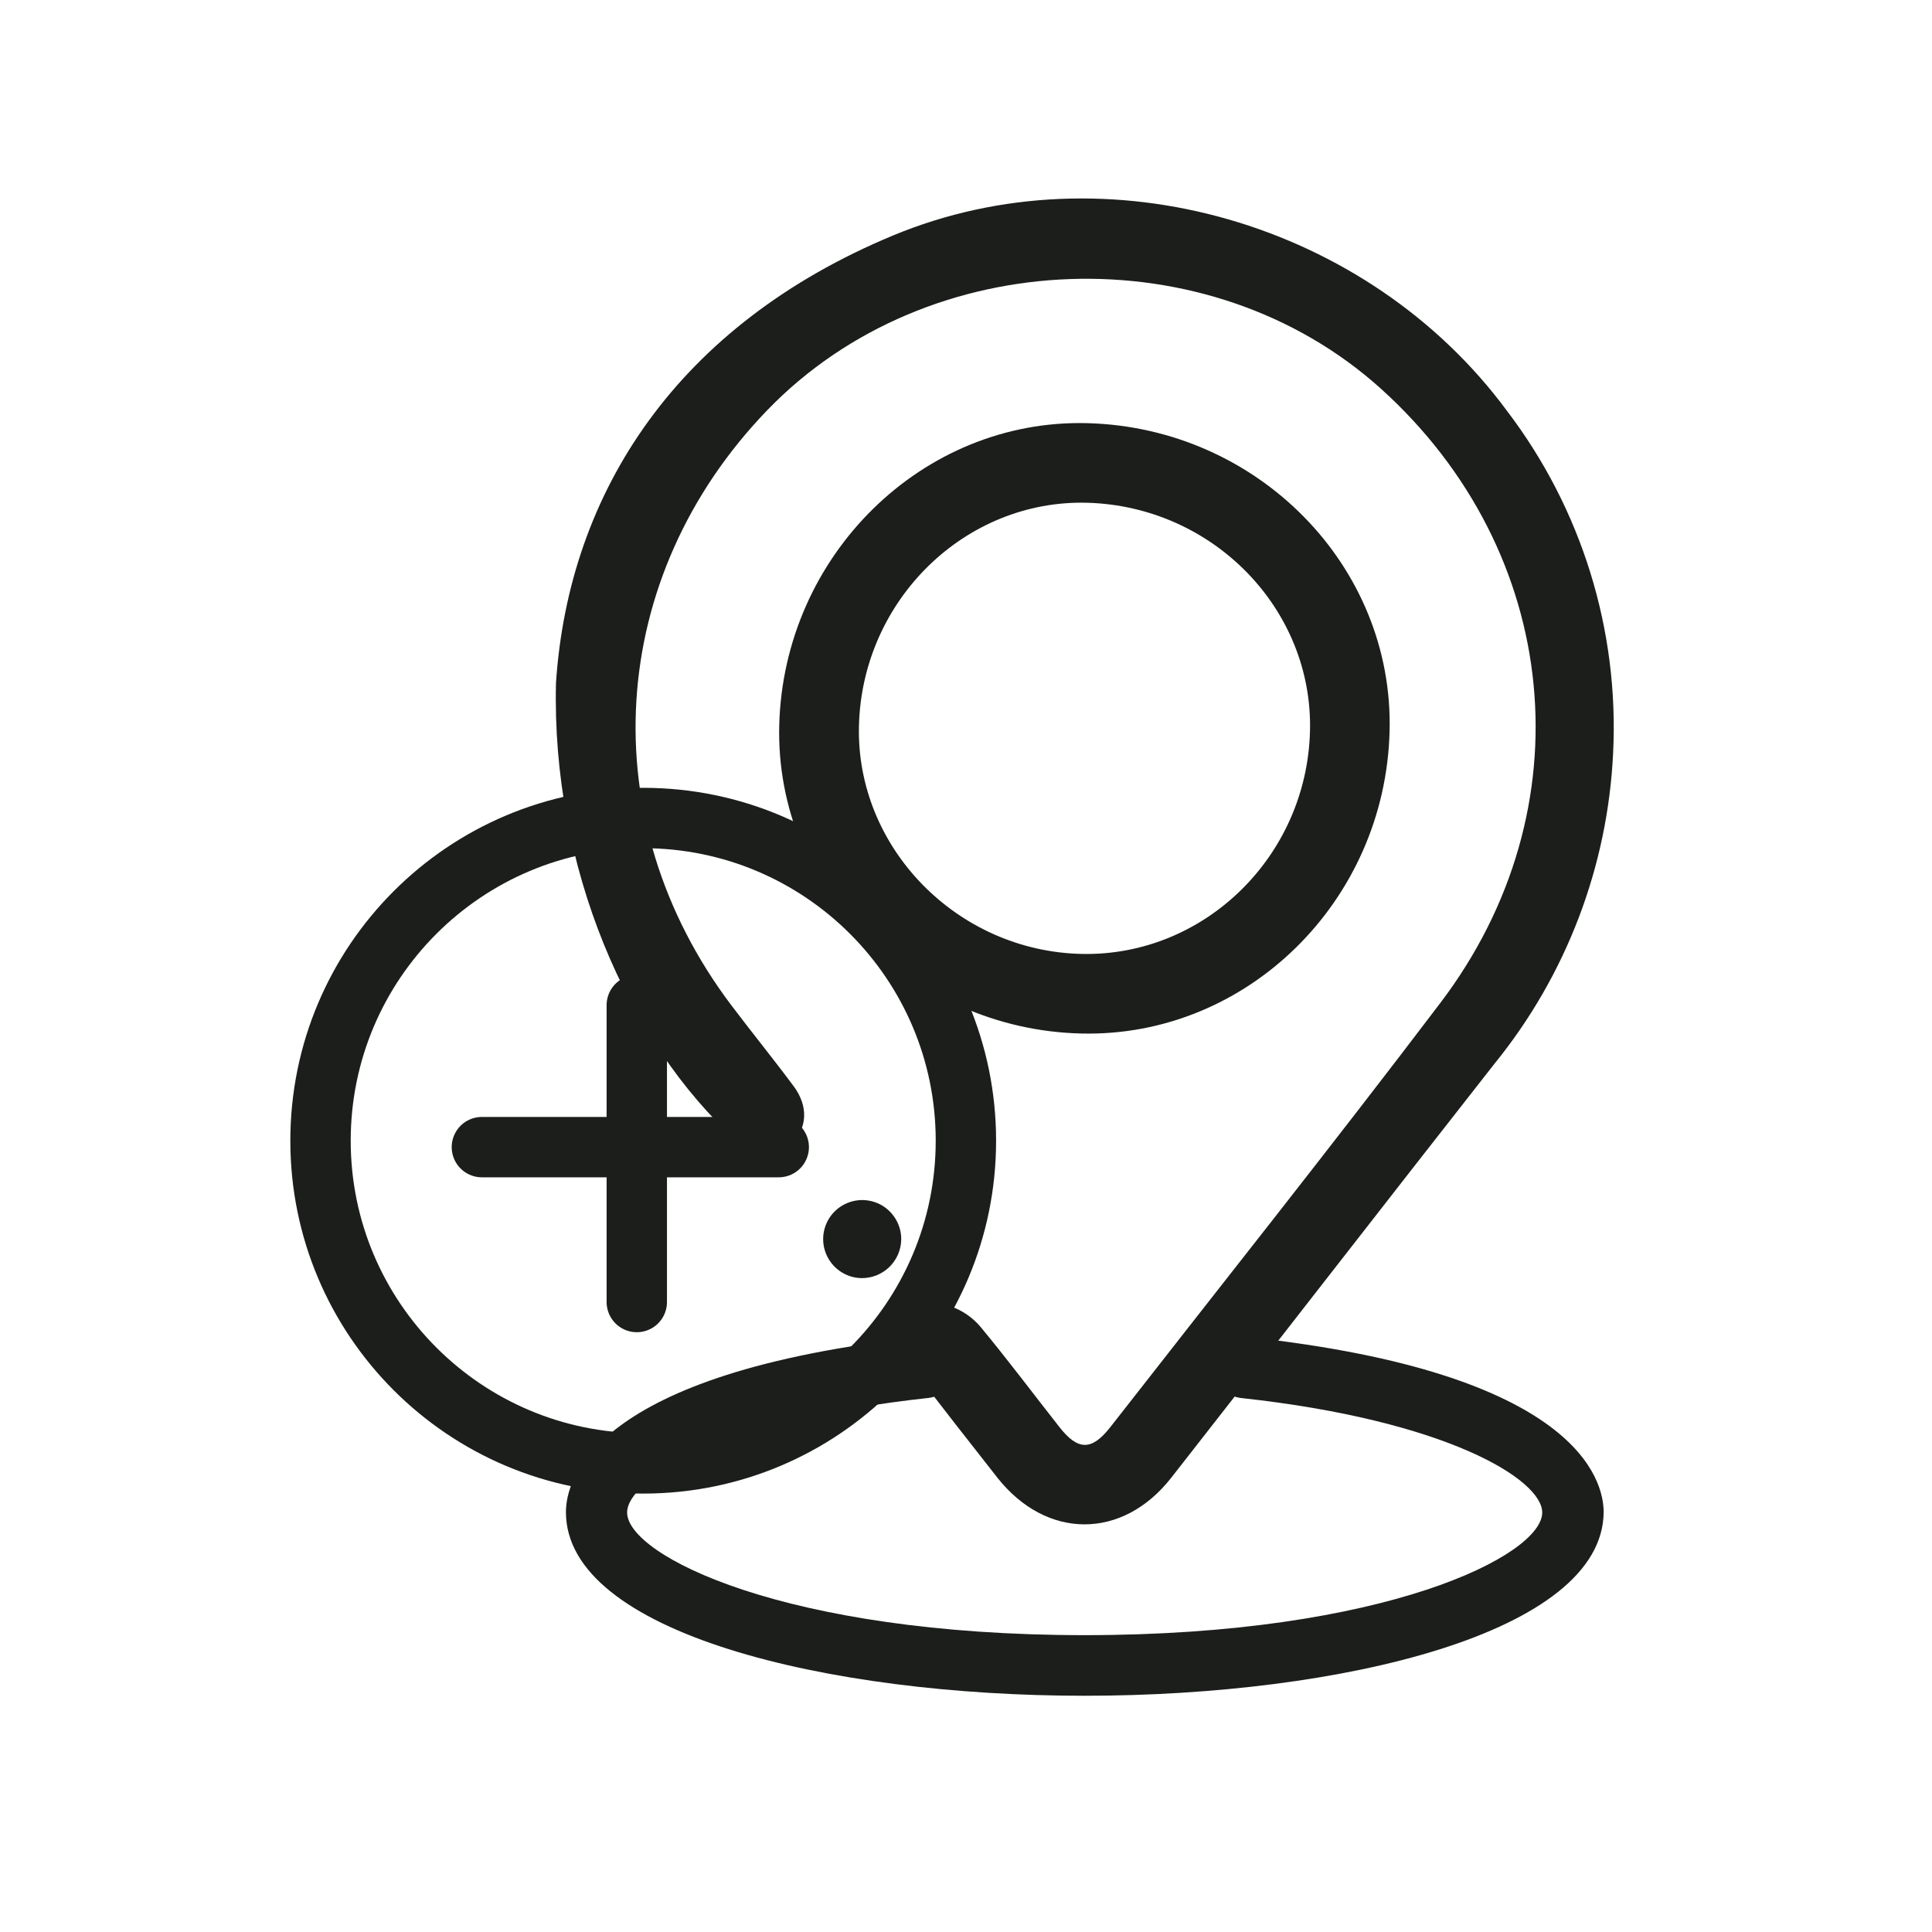 <svg width="40" height="40" viewBox="0 0 40 40" fill="none" xmlns="http://www.w3.org/2000/svg">
<path d="M33.398 15.588C33.287 17.938 32.428 20.192 30.945 22.019C28.707 24.871 26.486 27.738 24.251 30.593C23.24 31.886 21.664 31.879 20.649 30.593C20.071 29.859 19.497 29.122 18.927 28.383C18.806 28.247 18.734 28.075 18.722 27.895C18.709 27.714 18.757 27.534 18.857 27.383C18.933 27.241 19.056 27.129 19.204 27.067C19.352 27.005 19.518 26.996 19.672 27.042C19.918 27.126 20.137 27.276 20.304 27.475C20.864 28.151 21.39 28.854 21.935 29.547C22.318 30.035 22.602 30.039 22.988 29.547C25.27 26.623 27.579 23.72 29.821 20.764C32.867 16.752 32.33 11.426 28.594 8.051C25.042 4.845 19.211 5.047 15.885 8.493C12.559 11.94 12.233 16.967 15.146 20.819C15.567 21.377 16.011 21.922 16.428 22.484C16.746 22.905 16.714 23.375 16.38 23.671C16.225 23.811 16.021 23.885 15.813 23.878C15.604 23.87 15.406 23.782 15.262 23.631C12.98 21.566 11.418 17.935 11.511 14.139C11.776 10.159 14.047 6.723 18.485 4.877C22.922 3.031 28.331 4.618 31.2 8.506C32.745 10.534 33.523 13.042 33.398 15.588Z" fill="#1C1E1C"/>
<path d="M22.512 8.761C19.097 8.671 16.222 11.498 16.133 15.02C16.051 18.436 18.87 21.318 22.394 21.398C25.815 21.476 28.682 18.662 28.77 15.136C28.857 11.719 26.042 8.854 22.512 8.761ZM22.394 19.75C19.811 19.693 17.716 17.544 17.784 15.018C17.853 12.42 19.986 10.34 22.512 10.409C25.114 10.483 27.187 12.609 27.122 15.138C27.055 17.733 24.931 19.805 22.394 19.75Z" fill="#1C1E1C"/>
<path d="M18.659 25.665C18.655 25.88 18.566 26.084 18.411 26.234C18.257 26.383 18.049 26.465 17.834 26.462C17.675 26.459 17.52 26.409 17.389 26.317C17.258 26.226 17.157 26.098 17.099 25.95C17.04 25.801 17.027 25.638 17.061 25.483C17.095 25.326 17.174 25.184 17.289 25.073C17.404 24.962 17.549 24.888 17.706 24.859C17.863 24.83 18.025 24.849 18.172 24.912C18.318 24.975 18.442 25.081 18.529 25.215C18.616 25.349 18.661 25.505 18.659 25.665Z" fill="#1C1E1C"/>
<path d="M22.453 35.109C17.121 35.109 11.717 33.803 11.717 31.307C11.717 30.642 12.25 28.419 19.085 27.68C19.253 27.662 19.42 27.711 19.552 27.816C19.683 27.922 19.767 28.075 19.785 28.243C19.803 28.41 19.754 28.578 19.648 28.709C19.543 28.841 19.389 28.924 19.222 28.943C14.967 29.404 12.984 30.627 12.984 31.315C12.984 32.201 16.237 33.854 22.457 33.854C28.678 33.854 31.93 32.201 31.93 31.315C31.93 30.631 29.95 29.406 25.699 28.945C25.616 28.936 25.536 28.911 25.463 28.871C25.39 28.831 25.325 28.777 25.273 28.712C25.22 28.647 25.181 28.573 25.157 28.493C25.134 28.413 25.126 28.329 25.135 28.246C25.144 28.163 25.169 28.083 25.209 28.009C25.249 27.936 25.303 27.871 25.368 27.819C25.433 27.767 25.507 27.728 25.587 27.704C25.667 27.68 25.751 27.673 25.834 27.682C32.663 28.421 33.202 30.644 33.202 31.307C33.183 33.803 27.783 35.109 22.453 35.109Z" fill="#1C1E1C"/>
<path d="M9.977 23.75L16.123 23.75M13.184 20.811L13.184 26.957M19.998 23.617C19.998 27.307 17.007 30.298 13.317 30.298C9.627 30.298 6.636 27.307 6.636 23.617C6.636 19.927 9.627 16.936 13.317 16.936C17.007 16.936 19.998 19.927 19.998 23.617Z" stroke="#1C1E1C" stroke-width="1.25" stroke-linecap="round"/>
</svg>
